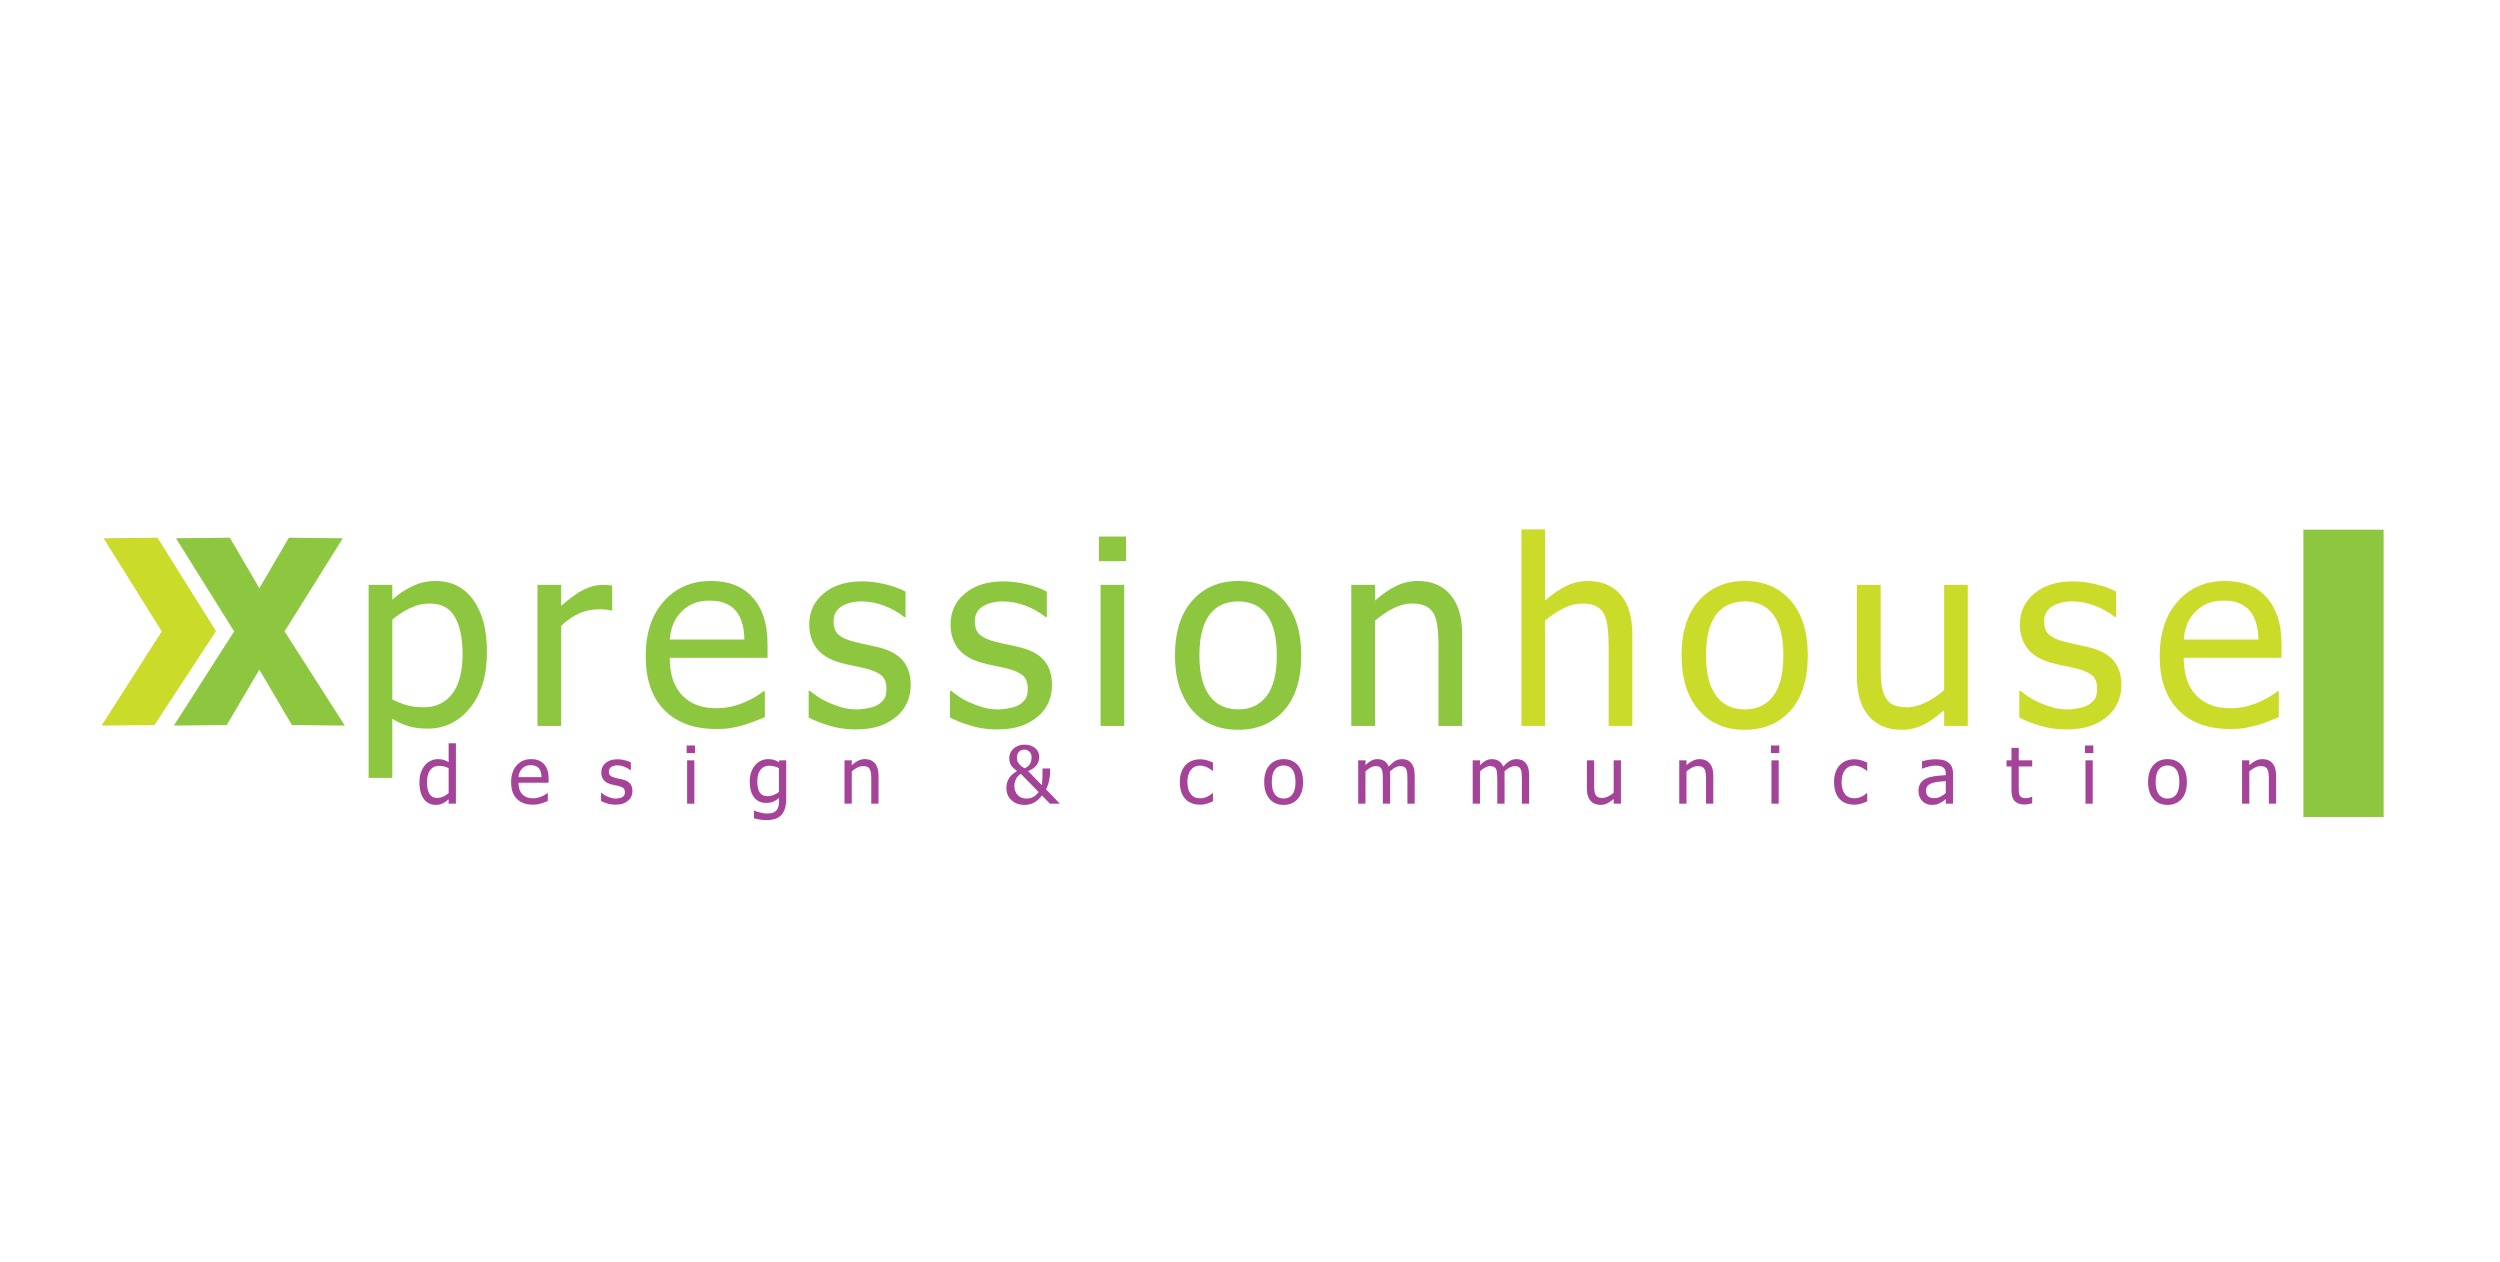 <?xml version="1.0" encoding="UTF-8"?>
<svg xmlns="http://www.w3.org/2000/svg" xmlns:xlink="http://www.w3.org/1999/xlink" width="268.5pt" height="135.5pt" viewBox="0 0 268.5 135.5" version="1.1">
<g id="surface1">
<path style=" stroke:none;fill-rule:nonzero;fill:rgb(100%,100%,100%);fill-opacity:1;" d="M 268.5 135.5 L 0 135.5 L 0 0 L 268.5 0 L 268.5 135.5 "/>
<path style=" stroke:none;fill-rule:nonzero;fill:rgb(55.299%,77.599%,24.699%);fill-opacity:1;" d="M 247.383 87.75 L 247.383 56.887 L 256 56.887 L 256 87.75 L 247.383 87.75 "/>
<path style=" stroke:none;fill-rule:nonzero;fill:rgb(55.299%,77.599%,24.699%);fill-opacity:1;" d="M 49.68 70.27 C 49.68 68.539 49.402 67.203 48.848 66.25 C 48.297 65.293 47.402 64.82 46.156 64.82 C 45.43 64.82 44.73 64.977 44.055 65.305 C 43.379 65.621 42.738 66.035 42.133 66.543 L 42.133 75.129 C 42.801 75.445 43.379 75.668 43.852 75.781 C 44.332 75.902 44.875 75.961 45.492 75.961 C 46.816 75.961 47.844 75.477 48.574 74.508 C 49.316 73.547 49.68 72.129 49.68 70.27 Z M 52.301 69.984 C 52.301 72.508 51.699 74.52 50.492 76.016 C 49.281 77.512 47.754 78.254 45.906 78.254 C 45.156 78.254 44.492 78.168 43.914 78 C 43.336 77.828 42.738 77.566 42.133 77.195 L 42.133 83.543 L 39.59 83.543 L 39.59 62.812 L 42.133 62.812 L 42.133 64.406 C 42.766 63.832 43.469 63.355 44.246 62.977 C 45.016 62.594 45.859 62.398 46.777 62.398 C 48.52 62.398 49.871 63.09 50.844 64.457 C 51.816 65.832 52.301 67.668 52.301 69.984 "/>
<path style=" stroke:none;fill-rule:nonzero;fill:rgb(55.299%,77.599%,24.699%);fill-opacity:1;" d="M 65.746 65.562 L 65.609 65.562 C 65.422 65.512 65.219 65.477 65.012 65.465 C 64.793 65.445 64.543 65.441 64.242 65.441 C 63.551 65.441 62.871 65.59 62.191 65.883 C 61.52 66.184 60.875 66.625 60.27 67.219 L 60.27 77.965 L 57.727 77.965 L 57.727 62.812 L 60.27 62.812 L 60.27 65.07 C 61.203 64.238 62.008 63.656 62.699 63.324 C 63.391 62.984 64.066 62.812 64.715 62.812 C 64.977 62.812 65.176 62.82 65.305 62.84 C 65.434 62.848 65.586 62.871 65.746 62.895 L 65.746 65.562 "/>
<path style=" stroke:none;fill-rule:nonzero;fill:rgb(55.299%,77.599%,24.699%);fill-opacity:1;" d="M 79.949 68.684 C 79.938 68.004 79.852 67.414 79.707 66.922 C 79.562 66.426 79.352 66.012 79.082 65.672 C 78.785 65.293 78.402 65 77.938 64.809 C 77.469 64.602 76.891 64.508 76.207 64.508 C 75.527 64.508 74.949 64.609 74.477 64.816 C 74 65.016 73.57 65.305 73.176 65.699 C 72.797 66.09 72.508 66.527 72.312 67.008 C 72.113 67.492 71.984 68.047 71.93 68.684 Z M 76.965 78.297 C 74.551 78.297 72.684 77.621 71.348 76.258 C 70.012 74.895 69.348 72.969 69.348 70.469 C 69.348 68.004 69.992 66.047 71.285 64.59 C 72.578 63.129 74.27 62.398 76.359 62.398 C 77.297 62.398 78.129 62.535 78.852 62.805 C 79.574 63.078 80.207 63.5 80.75 64.078 C 81.293 64.656 81.711 65.363 81.996 66.199 C 82.285 67.031 82.434 68.055 82.434 69.27 L 82.434 70.645 L 71.93 70.645 C 71.93 72.406 72.375 73.746 73.258 74.672 C 74.145 75.602 75.367 76.066 76.934 76.066 C 77.492 76.066 78.047 76 78.586 75.883 C 79.121 75.75 79.605 75.586 80.043 75.391 C 80.504 75.184 80.895 74.988 81.207 74.793 C 81.523 74.594 81.785 74.414 81.992 74.242 L 82.145 74.242 L 82.145 77.02 C 81.844 77.137 81.473 77.289 81.031 77.465 C 80.59 77.637 80.191 77.781 79.84 77.879 C 79.344 78.016 78.895 78.113 78.492 78.191 C 78.086 78.262 77.578 78.297 76.965 78.297 "/>
<path style=" stroke:none;fill-rule:nonzero;fill:rgb(55.299%,77.599%,24.699%);fill-opacity:1;" d="M 91.887 78.34 C 90.871 78.34 89.926 78.203 89.039 77.926 C 88.164 77.66 87.43 77.371 86.852 77.066 L 86.852 74.199 L 86.988 74.199 C 87.207 74.379 87.457 74.566 87.754 74.777 C 88.047 74.98 88.434 75.207 88.926 75.426 C 89.359 75.621 89.836 75.805 90.359 75.957 C 90.879 76.113 91.414 76.191 91.98 76.191 C 92.383 76.191 92.816 76.145 93.281 76.047 C 93.738 75.949 94.086 75.832 94.309 75.68 C 94.625 75.473 94.855 75.246 94.992 75.016 C 95.137 74.777 95.203 74.422 95.203 73.945 C 95.203 73.344 95.039 72.879 94.711 72.574 C 94.375 72.27 93.793 72 92.957 71.789 C 92.629 71.719 92.203 71.621 91.676 71.508 C 91.156 71.406 90.668 71.293 90.223 71.172 C 89.066 70.836 88.223 70.32 87.699 69.617 C 87.176 68.91 86.914 68.062 86.914 67.074 C 86.914 65.707 87.43 64.59 88.461 63.738 C 89.492 62.871 90.859 62.441 92.574 62.441 C 93.414 62.441 94.254 62.547 95.109 62.758 C 95.957 62.961 96.668 63.223 97.254 63.543 L 97.254 66.27 L 97.117 66.27 C 96.465 65.754 95.734 65.34 94.938 65.043 C 94.137 64.742 93.332 64.59 92.52 64.59 C 91.676 64.59 90.965 64.77 90.387 65.121 C 89.809 65.477 89.523 66.012 89.523 66.727 C 89.523 67.363 89.695 67.836 90.035 68.152 C 90.379 68.465 90.93 68.719 91.688 68.914 C 92.07 69.02 92.492 69.113 92.957 69.207 C 93.422 69.301 93.914 69.414 94.43 69.539 C 95.551 69.824 96.395 70.285 96.961 70.938 C 97.523 71.59 97.809 72.473 97.809 73.602 C 97.809 74.254 97.68 74.867 97.422 75.461 C 97.16 76.035 96.789 76.535 96.289 76.957 C 95.746 77.402 95.137 77.754 94.453 77.98 C 93.773 78.215 92.914 78.34 91.887 78.34 "/>
<path style=" stroke:none;fill-rule:nonzero;fill:rgb(55.299%,77.599%,24.699%);fill-opacity:1;" d="M 107.059 78.34 C 106.047 78.34 105.102 78.203 104.223 77.926 C 103.336 77.66 102.605 77.371 102.031 77.066 L 102.031 74.199 L 102.168 74.199 C 102.383 74.379 102.637 74.566 102.934 74.777 C 103.227 74.98 103.613 75.207 104.105 75.426 C 104.539 75.621 105.02 75.805 105.535 75.957 C 106.055 76.113 106.594 76.191 107.156 76.191 C 107.562 76.191 108 76.145 108.457 76.047 C 108.918 75.949 109.262 75.832 109.484 75.68 C 109.801 75.473 110.031 75.246 110.172 75.016 C 110.312 74.777 110.379 74.422 110.379 73.945 C 110.379 73.344 110.219 72.879 109.887 72.574 C 109.555 72.27 108.969 72 108.133 71.789 C 107.809 71.719 107.379 71.621 106.859 71.508 C 106.332 71.406 105.848 71.293 105.406 71.172 C 104.242 70.836 103.402 70.32 102.875 69.617 C 102.355 68.91 102.09 68.062 102.09 67.074 C 102.09 65.707 102.605 64.59 103.641 63.738 C 104.672 62.871 106.039 62.441 107.746 62.441 C 108.59 62.441 109.438 62.547 110.285 62.758 C 111.133 62.961 111.852 63.223 112.43 63.543 L 112.43 66.27 L 112.293 66.27 C 111.641 65.754 110.914 65.34 110.121 65.043 C 109.316 64.742 108.508 64.59 107.691 64.59 C 106.852 64.59 106.145 64.77 105.562 65.121 C 104.988 65.477 104.695 66.012 104.695 66.727 C 104.695 67.363 104.867 67.836 105.215 68.152 C 105.555 68.465 106.105 68.719 106.871 68.914 C 107.246 69.02 107.672 69.113 108.137 69.207 C 108.605 69.301 109.094 69.414 109.605 69.539 C 110.73 69.824 111.57 70.285 112.141 70.938 C 112.703 71.59 112.984 72.473 112.984 73.602 C 112.984 74.254 112.859 74.867 112.602 75.461 C 112.344 76.035 111.965 76.535 111.469 76.957 C 110.922 77.402 110.312 77.754 109.633 77.98 C 108.945 78.215 108.094 78.34 107.059 78.34 "/>
<path style=" stroke:none;fill-rule:nonzero;fill:rgb(55.299%,77.599%,24.699%);fill-opacity:1;" d="M 120.742 77.965 L 118.203 77.965 L 118.203 62.812 L 120.742 62.812 Z M 120.934 60.27 L 118.035 60.27 L 118.035 57.625 L 120.934 57.625 L 120.934 60.27 "/>
<path style=" stroke:none;fill-rule:nonzero;fill:rgb(55.299%,77.599%,24.699%);fill-opacity:1;" d="M 137.129 70.398 C 137.129 68.434 136.766 66.98 136.051 66.02 C 135.336 65.07 134.312 64.59 132.984 64.59 C 131.648 64.59 130.621 65.07 129.902 66.02 C 129.18 66.98 128.816 68.434 128.816 70.398 C 128.816 72.293 129.18 73.73 129.902 74.719 C 130.621 75.695 131.648 76.191 132.984 76.191 C 134.301 76.191 135.32 75.707 136.047 74.742 C 136.766 73.781 137.129 72.328 137.129 70.398 Z M 139.754 70.398 C 139.754 72.945 139.137 74.914 137.902 76.301 C 136.668 77.684 135.031 78.379 132.984 78.379 C 130.871 78.379 129.215 77.66 128.008 76.227 C 126.801 74.801 126.191 72.855 126.191 70.398 C 126.191 67.867 126.812 65.898 128.059 64.496 C 129.305 63.102 130.945 62.398 132.984 62.398 C 135.031 62.398 136.668 63.102 137.902 64.496 C 139.137 65.895 139.754 67.863 139.754 70.398 "/>
<path style=" stroke:none;fill-rule:nonzero;fill:rgb(55.299%,77.599%,24.699%);fill-opacity:1;" d="M 157.035 77.965 L 154.492 77.965 L 154.492 69.332 C 154.492 68.637 154.461 67.988 154.391 67.395 C 154.328 66.789 154.195 66.309 154.004 65.945 C 153.797 65.562 153.508 65.289 153.133 65.094 C 152.766 64.91 152.258 64.82 151.613 64.82 C 150.98 64.82 150.324 64.988 149.652 65.328 C 148.977 65.672 148.32 66.109 147.676 66.652 L 147.676 77.965 L 145.129 77.965 L 145.129 62.812 L 147.676 62.812 L 147.676 64.504 C 148.434 63.828 149.184 63.301 149.93 62.941 C 150.668 62.582 151.449 62.398 152.277 62.398 C 153.766 62.398 154.934 62.891 155.773 63.871 C 156.617 64.859 157.035 66.27 157.035 68.133 L 157.035 77.965 "/>
<path style=" stroke:none;fill-rule:nonzero;fill:rgb(79.599%,85.899%,16.499%);fill-opacity:1;" d="M 175.312 77.965 L 172.77 77.965 L 172.77 69.332 C 172.77 68.637 172.73 67.988 172.66 67.395 C 172.594 66.789 172.465 66.309 172.273 65.945 C 172.066 65.562 171.777 65.289 171.402 65.094 C 171.035 64.91 170.527 64.82 169.887 64.82 C 169.25 64.82 168.598 64.988 167.922 65.328 C 167.246 65.672 166.59 66.109 165.941 66.652 L 165.941 77.965 L 163.402 77.965 L 163.402 56.859 L 165.941 56.859 L 165.941 64.504 C 166.703 63.828 167.457 63.301 168.195 62.941 C 168.941 62.582 169.723 62.398 170.547 62.398 C 172.035 62.398 173.207 62.891 174.047 63.871 C 174.887 64.859 175.312 66.27 175.312 68.133 L 175.312 77.965 "/>
<path style=" stroke:none;fill-rule:nonzero;fill:rgb(79.599%,85.899%,16.499%);fill-opacity:1;" d="M 191.531 70.398 C 191.531 68.434 191.176 66.98 190.457 66.02 C 189.742 65.07 188.715 64.59 187.391 64.59 C 186.055 64.59 185.027 65.07 184.305 66.02 C 183.586 66.98 183.227 68.434 183.227 70.398 C 183.227 72.293 183.586 73.73 184.305 74.719 C 185.027 75.695 186.055 76.191 187.391 76.191 C 188.711 76.191 189.73 75.707 190.449 74.742 C 191.172 73.781 191.531 72.328 191.531 70.398 Z M 194.156 70.398 C 194.156 72.945 193.543 74.914 192.312 76.301 C 191.078 77.684 189.438 78.379 187.391 78.379 C 185.281 78.379 183.621 77.66 182.41 76.227 C 181.203 74.801 180.598 72.855 180.598 70.398 C 180.598 67.867 181.219 65.898 182.469 64.496 C 183.715 63.102 185.355 62.398 187.391 62.398 C 189.438 62.398 191.078 63.102 192.312 64.496 C 193.543 65.895 194.156 67.863 194.156 70.398 "/>
<path style=" stroke:none;fill-rule:nonzero;fill:rgb(79.599%,85.899%,16.499%);fill-opacity:1;" d="M 211.336 77.965 L 208.797 77.965 L 208.797 76.27 C 208.008 76.961 207.266 77.484 206.562 77.848 C 205.855 78.203 205.062 78.379 204.195 78.379 C 203.535 78.379 202.91 78.273 202.328 78.055 C 201.746 77.832 201.238 77.488 200.805 77.02 C 200.371 76.551 200.031 75.961 199.793 75.246 C 199.555 74.531 199.43 73.668 199.43 72.645 L 199.43 62.812 L 201.98 62.812 L 201.98 71.441 C 201.98 72.25 202.008 72.914 202.062 73.445 C 202.121 73.973 202.254 74.434 202.465 74.832 C 202.672 75.227 202.953 75.504 203.316 75.695 C 203.668 75.867 204.188 75.961 204.855 75.961 C 205.48 75.961 206.145 75.781 206.855 75.426 C 207.562 75.074 208.203 74.633 208.797 74.121 L 208.797 62.812 L 211.336 62.812 L 211.336 77.965 "/>
<path style=" stroke:none;fill-rule:nonzero;fill:rgb(79.599%,85.899%,16.499%);fill-opacity:1;" d="M 221.906 78.34 C 220.891 78.34 219.945 78.203 219.059 77.926 C 218.188 77.66 217.457 77.371 216.875 77.066 L 216.875 74.199 L 217.012 74.199 C 217.23 74.379 217.48 74.566 217.773 74.777 C 218.07 74.98 218.461 75.207 218.949 75.426 C 219.387 75.621 219.859 75.805 220.383 75.957 C 220.902 76.113 221.441 76.191 222.004 76.191 C 222.406 76.191 222.844 76.145 223.305 76.047 C 223.766 75.949 224.109 75.832 224.332 75.68 C 224.648 75.473 224.879 75.246 225.02 75.016 C 225.156 74.777 225.227 74.422 225.227 73.945 C 225.227 73.344 225.062 72.879 224.734 72.574 C 224.402 72.27 223.82 72 222.98 71.789 C 222.652 71.719 222.227 71.621 221.703 71.508 C 221.176 71.406 220.691 71.293 220.25 71.172 C 219.094 70.836 218.254 70.32 217.727 69.617 C 217.203 68.91 216.934 68.062 216.934 67.074 C 216.934 65.707 217.457 64.59 218.488 63.738 C 219.52 62.871 220.887 62.441 222.594 62.441 C 223.438 62.441 224.285 62.547 225.133 62.758 C 225.98 62.961 226.695 63.223 227.273 63.543 L 227.273 66.27 L 227.137 66.27 C 226.484 65.754 225.762 65.34 224.965 65.043 C 224.16 64.742 223.355 64.59 222.539 64.59 C 221.699 64.59 220.988 64.77 220.414 65.121 C 219.832 65.477 219.543 66.012 219.543 66.727 C 219.543 67.363 219.719 67.836 220.059 68.152 C 220.402 68.465 220.953 68.719 221.715 68.914 C 222.09 69.02 222.516 69.113 222.984 69.207 C 223.445 69.301 223.938 69.414 224.453 69.539 C 225.574 69.824 226.418 70.285 226.984 70.938 C 227.555 71.59 227.836 72.473 227.836 73.602 C 227.836 74.254 227.703 74.867 227.445 75.461 C 227.188 76.035 226.809 76.535 226.316 76.957 C 225.77 77.402 225.156 77.754 224.477 77.98 C 223.793 78.215 222.938 78.34 221.906 78.34 "/>
<path style=" stroke:none;fill-rule:nonzero;fill:rgb(79.599%,85.899%,16.499%);fill-opacity:1;" d="M 242.559 68.684 C 242.535 68.004 242.457 67.414 242.312 66.922 C 242.164 66.426 241.957 66.012 241.688 65.672 C 241.387 65.293 241.004 65 240.535 64.809 C 240.074 64.602 239.504 64.508 238.809 64.508 C 238.129 64.508 237.559 64.609 237.078 64.816 C 236.605 65.016 236.172 65.305 235.785 65.699 C 235.402 66.09 235.113 66.527 234.914 67.008 C 234.719 67.492 234.59 68.047 234.535 68.684 Z M 239.566 78.297 C 237.156 78.297 235.281 77.621 233.953 76.258 C 232.617 74.895 231.953 72.969 231.953 70.469 C 231.953 68.004 232.598 66.047 233.891 64.59 C 235.184 63.129 236.879 62.398 238.961 62.398 C 239.902 62.398 240.73 62.535 241.453 62.805 C 242.184 63.078 242.812 63.5 243.355 64.078 C 243.898 64.656 244.312 65.363 244.602 66.199 C 244.895 67.031 245.039 68.055 245.039 69.27 L 245.039 70.645 L 234.535 70.645 C 234.535 72.406 234.98 73.746 235.867 74.672 C 236.75 75.602 237.977 76.066 239.539 76.066 C 240.098 76.066 240.648 76 241.188 75.883 C 241.727 75.75 242.211 75.586 242.645 75.391 C 243.105 75.184 243.492 74.988 243.809 74.793 C 244.129 74.594 244.391 74.414 244.602 74.242 L 244.746 74.242 L 244.746 77.02 C 244.453 77.137 244.078 77.289 243.637 77.465 C 243.195 77.637 242.793 77.781 242.441 77.879 C 241.945 78.016 241.496 78.113 241.094 78.191 C 240.691 78.262 240.184 78.297 239.566 78.297 "/>
<path style=" stroke:none;fill-rule:nonzero;fill:rgb(55.299%,77.599%,24.699%);fill-opacity:1;" d="M 36.816 57.809 L 30.562 67.812 L 37.031 77.926 L 31.355 77.871 L 25.293 67.562 L 31.023 57.75 L 36.816 57.809 "/>
<path style=" stroke:none;fill-rule:nonzero;fill:rgb(55.299%,77.599%,24.699%);fill-opacity:1;" d="M 18.898 57.809 L 25.145 67.812 L 18.676 77.926 L 24.352 77.871 L 30.422 67.562 L 24.684 57.75 L 18.898 57.809 "/>
<path style=" stroke:none;fill-rule:nonzero;fill:rgb(79.599%,85.899%,16.499%);fill-opacity:1;" d="M 11.125 57.809 L 17.375 67.812 L 10.906 77.926 L 16.586 77.871 L 23.199 67.785 L 16.914 57.75 L 11.125 57.809 "/>
<path style=" stroke:none;fill-rule:nonzero;fill:rgb(64.705%,26.274%,59.999%);fill-opacity:1;" d="M 48.184 85.184 L 48.184 82.496 C 47.988 82.406 47.816 82.34 47.66 82.305 C 47.504 82.27 47.336 82.254 47.156 82.254 C 46.75 82.254 46.434 82.402 46.203 82.707 C 45.977 83.008 45.859 83.441 45.859 84.012 C 45.859 84.555 45.949 84.973 46.125 85.266 C 46.301 85.555 46.582 85.699 46.973 85.699 C 47.176 85.699 47.387 85.652 47.594 85.559 C 47.805 85.465 48 85.34 48.184 85.184 Z M 48.965 86.316 L 48.184 86.316 L 48.184 85.844 C 48.062 85.945 47.957 86.031 47.867 86.094 C 47.777 86.164 47.672 86.223 47.555 86.281 C 47.441 86.332 47.324 86.371 47.207 86.402 C 47.086 86.434 46.945 86.445 46.785 86.445 C 46.531 86.445 46.297 86.395 46.082 86.289 C 45.863 86.184 45.68 86.027 45.531 85.824 C 45.375 85.617 45.258 85.363 45.172 85.062 C 45.09 84.762 45.047 84.414 45.047 84.023 C 45.047 83.613 45.102 83.262 45.207 82.961 C 45.312 82.664 45.461 82.402 45.648 82.18 C 45.816 81.977 46.023 81.82 46.266 81.703 C 46.508 81.586 46.762 81.531 47.027 81.531 C 47.262 81.531 47.465 81.555 47.637 81.605 C 47.809 81.656 47.992 81.738 48.184 81.848 L 48.184 79.824 L 48.965 79.824 L 48.965 86.316 "/>
<path style=" stroke:none;fill-rule:nonzero;fill:rgb(64.705%,26.274%,59.999%);fill-opacity:1;" d="M 58.16 83.465 C 58.156 83.254 58.129 83.074 58.086 82.922 C 58.039 82.77 57.977 82.641 57.891 82.535 C 57.801 82.418 57.684 82.332 57.539 82.273 C 57.395 82.211 57.219 82.18 57.004 82.18 C 56.797 82.18 56.617 82.211 56.473 82.273 C 56.328 82.336 56.195 82.426 56.074 82.543 C 55.957 82.664 55.867 82.801 55.805 82.949 C 55.746 83.094 55.707 83.27 55.688 83.465 Z M 57.238 86.422 C 56.496 86.422 55.918 86.215 55.508 85.793 C 55.098 85.379 54.895 84.781 54.895 84.016 C 54.895 83.254 55.09 82.652 55.488 82.203 C 55.887 81.754 56.41 81.531 57.051 81.531 C 57.344 81.531 57.598 81.57 57.82 81.656 C 58.043 81.738 58.238 81.867 58.406 82.047 C 58.574 82.223 58.699 82.441 58.789 82.699 C 58.879 82.953 58.922 83.27 58.922 83.641 L 58.922 84.066 L 55.688 84.066 C 55.688 84.605 55.824 85.023 56.098 85.309 C 56.371 85.598 56.75 85.738 57.23 85.738 C 57.402 85.738 57.57 85.719 57.738 85.68 C 57.902 85.645 58.051 85.594 58.188 85.531 C 58.328 85.469 58.449 85.406 58.547 85.348 C 58.645 85.285 58.723 85.23 58.789 85.18 L 58.836 85.18 L 58.836 86.031 C 58.742 86.066 58.629 86.109 58.492 86.164 C 58.355 86.219 58.234 86.262 58.125 86.293 C 57.973 86.336 57.832 86.367 57.707 86.391 C 57.586 86.41 57.43 86.422 57.238 86.422 "/>
<path style=" stroke:none;fill-rule:nonzero;fill:rgb(64.705%,26.274%,59.999%);fill-opacity:1;" d="M 66.102 86.422 C 65.789 86.422 65.496 86.383 65.227 86.297 C 64.953 86.215 64.73 86.121 64.551 86.031 L 64.551 85.148 L 64.594 85.148 C 64.66 85.199 64.738 85.258 64.828 85.324 C 64.918 85.391 65.039 85.457 65.188 85.527 C 65.32 85.59 65.469 85.645 65.625 85.691 C 65.785 85.738 65.949 85.766 66.121 85.766 C 66.246 85.766 66.383 85.75 66.523 85.719 C 66.664 85.691 66.77 85.656 66.84 85.609 C 66.934 85.547 67.004 85.477 67.047 85.406 C 67.09 85.332 67.113 85.223 67.113 85.078 C 67.113 84.891 67.062 84.75 66.965 84.656 C 66.863 84.559 66.688 84.48 66.434 84.414 C 66.332 84.391 66.203 84.363 66.039 84.332 C 65.879 84.297 65.73 84.266 65.594 84.227 C 65.238 84.121 64.98 83.965 64.82 83.746 C 64.656 83.531 64.578 83.273 64.578 82.969 C 64.578 82.547 64.734 82.207 65.051 81.941 C 65.367 81.676 65.789 81.547 66.316 81.547 C 66.574 81.547 66.836 81.578 67.094 81.645 C 67.355 81.707 67.578 81.785 67.754 81.883 L 67.754 82.723 L 67.711 82.723 C 67.512 82.562 67.293 82.438 67.047 82.344 C 66.801 82.25 66.555 82.203 66.305 82.203 C 66.047 82.203 65.832 82.258 65.656 82.367 C 65.477 82.477 65.391 82.641 65.391 82.859 C 65.391 83.055 65.441 83.199 65.543 83.297 C 65.648 83.391 65.816 83.469 66.043 83.531 C 66.16 83.562 66.289 83.594 66.434 83.621 C 66.578 83.652 66.727 83.684 66.887 83.723 C 67.23 83.809 67.492 83.953 67.664 84.152 C 67.84 84.352 67.926 84.625 67.926 84.969 C 67.926 85.168 67.887 85.359 67.805 85.535 C 67.727 85.715 67.609 85.867 67.457 85.996 C 67.289 86.137 67.102 86.242 66.891 86.312 C 66.68 86.387 66.418 86.422 66.102 86.422 "/>
<path style=" stroke:none;fill-rule:nonzero;fill:rgb(64.705%,26.274%,59.999%);fill-opacity:1;" d="M 74.574 86.316 L 73.797 86.316 L 73.797 81.66 L 74.574 81.66 Z M 74.641 80.879 L 73.746 80.879 L 73.746 80.066 L 74.641 80.066 L 74.641 80.879 "/>
<path style=" stroke:none;fill-rule:nonzero;fill:rgb(64.705%,26.274%,59.999%);fill-opacity:1;" d="M 83.66 85.051 L 83.66 82.496 C 83.465 82.402 83.281 82.336 83.117 82.297 C 82.949 82.258 82.785 82.234 82.621 82.234 C 82.219 82.234 81.906 82.383 81.676 82.676 C 81.449 82.965 81.336 83.383 81.336 83.926 C 81.336 84.445 81.422 84.84 81.594 85.105 C 81.77 85.379 82.055 85.512 82.445 85.512 C 82.648 85.512 82.859 85.473 83.074 85.391 C 83.289 85.309 83.484 85.195 83.66 85.051 Z M 81.012 87.066 C 81.062 87.086 81.141 87.113 81.246 87.152 C 81.348 87.188 81.465 87.223 81.598 87.254 C 81.742 87.289 81.875 87.32 82 87.34 C 82.121 87.363 82.258 87.371 82.402 87.371 C 82.645 87.371 82.852 87.344 83.02 87.277 C 83.188 87.215 83.32 87.125 83.414 87.012 C 83.504 86.898 83.566 86.766 83.605 86.617 C 83.641 86.469 83.66 86.297 83.66 86.105 L 83.66 85.699 C 83.445 85.883 83.238 86.016 83.035 86.105 C 82.832 86.191 82.574 86.234 82.27 86.234 C 81.734 86.234 81.309 86.039 80.996 85.645 C 80.68 85.25 80.523 84.68 80.523 83.941 C 80.523 83.555 80.574 83.215 80.684 82.914 C 80.793 82.617 80.941 82.363 81.125 82.156 C 81.301 81.957 81.508 81.801 81.75 81.691 C 81.988 81.582 82.238 81.531 82.496 81.531 C 82.738 81.531 82.949 81.559 83.125 81.613 C 83.301 81.672 83.48 81.754 83.66 81.859 L 83.703 81.66 L 84.438 81.66 L 84.438 85.785 C 84.438 86.578 84.266 87.156 83.922 87.527 C 83.574 87.895 83.047 88.082 82.336 88.082 C 82.105 88.082 81.875 88.062 81.637 88.027 C 81.398 87.988 81.176 87.941 80.969 87.879 L 80.969 87.066 L 81.012 87.066 "/>
<path style=" stroke:none;fill-rule:nonzero;fill:rgb(64.705%,26.274%,59.999%);fill-opacity:1;" d="M 94.355 86.316 L 93.574 86.316 L 93.574 83.664 C 93.574 83.453 93.566 83.25 93.543 83.066 C 93.523 82.883 93.484 82.734 93.426 82.625 C 93.359 82.508 93.273 82.418 93.156 82.363 C 93.043 82.305 92.887 82.277 92.691 82.277 C 92.496 82.277 92.293 82.328 92.086 82.434 C 91.879 82.539 91.676 82.672 91.48 82.84 L 91.48 86.316 L 90.699 86.316 L 90.699 81.66 L 91.48 81.66 L 91.48 82.176 C 91.711 81.969 91.945 81.809 92.172 81.695 C 92.398 81.586 92.641 81.531 92.895 81.531 C 93.352 81.531 93.711 81.68 93.969 81.98 C 94.227 82.281 94.355 82.719 94.355 83.293 L 94.355 86.316 "/>
<path style=" stroke:none;fill-rule:nonzero;fill:rgb(64.705%,26.274%,59.999%);fill-opacity:1;" d="M 110.023 82.512 C 110.18 82.461 110.305 82.391 110.406 82.301 C 110.508 82.211 110.586 82.113 110.641 82.008 C 110.691 81.91 110.73 81.809 110.754 81.703 C 110.777 81.594 110.789 81.477 110.789 81.352 C 110.789 81.082 110.715 80.871 110.555 80.727 C 110.398 80.578 110.219 80.508 110.008 80.508 C 109.762 80.508 109.566 80.59 109.426 80.754 C 109.285 80.922 109.215 81.129 109.215 81.379 C 109.215 81.492 109.227 81.586 109.246 81.664 C 109.266 81.746 109.309 81.836 109.379 81.941 C 109.434 82.027 109.516 82.121 109.621 82.219 C 109.727 82.316 109.859 82.414 110.023 82.512 Z M 111.547 85.059 L 109.629 83.098 C 109.559 83.141 109.492 83.195 109.422 83.258 C 109.355 83.316 109.277 83.406 109.195 83.531 C 109.133 83.629 109.074 83.758 109.023 83.91 C 108.973 84.07 108.945 84.234 108.945 84.41 C 108.945 84.805 109.062 85.129 109.297 85.383 C 109.531 85.637 109.848 85.766 110.246 85.766 C 110.512 85.766 110.754 85.707 110.965 85.594 C 111.18 85.484 111.375 85.305 111.547 85.059 Z M 113.832 86.316 L 112.762 86.316 L 111.91 85.43 C 111.629 85.789 111.336 86.051 111.039 86.211 C 110.738 86.367 110.402 86.445 110.023 86.445 C 109.461 86.445 109 86.277 108.633 85.941 C 108.266 85.602 108.086 85.16 108.086 84.609 C 108.086 84.371 108.117 84.16 108.184 83.973 C 108.25 83.785 108.34 83.617 108.449 83.469 C 108.559 83.324 108.684 83.195 108.824 83.086 C 108.965 82.977 109.102 82.883 109.23 82.801 C 108.949 82.609 108.742 82.41 108.602 82.203 C 108.465 81.996 108.395 81.73 108.395 81.414 C 108.395 81.219 108.434 81.035 108.512 80.867 C 108.59 80.699 108.695 80.551 108.824 80.422 C 108.957 80.293 109.129 80.184 109.344 80.102 C 109.555 80.02 109.789 79.977 110.043 79.977 C 110.504 79.977 110.883 80.098 111.172 80.344 C 111.465 80.586 111.613 80.895 111.613 81.266 C 111.613 81.402 111.594 81.543 111.559 81.688 C 111.523 81.836 111.461 81.977 111.371 82.113 C 111.277 82.25 111.156 82.379 111.008 82.496 C 110.859 82.613 110.664 82.719 110.414 82.809 L 111.883 84.32 C 111.922 84.094 111.949 83.844 111.957 83.574 C 111.965 83.309 111.969 82.961 111.969 82.531 L 112.781 82.531 L 112.781 82.93 C 112.781 83.195 112.746 83.496 112.68 83.832 C 112.609 84.164 112.496 84.48 112.344 84.781 L 113.832 86.316 "/>
<path style=" stroke:none;fill-rule:nonzero;fill:rgb(64.705%,26.274%,59.999%);fill-opacity:1;" d="M 128.895 86.422 C 128.574 86.422 128.277 86.371 128.012 86.273 C 127.742 86.176 127.512 86.027 127.32 85.824 C 127.129 85.625 126.98 85.371 126.875 85.07 C 126.766 84.766 126.715 84.406 126.715 83.992 C 126.715 83.582 126.77 83.23 126.879 82.93 C 126.988 82.633 127.137 82.383 127.32 82.18 C 127.504 81.977 127.734 81.82 128.008 81.711 C 128.285 81.602 128.578 81.547 128.895 81.547 C 129.148 81.547 129.398 81.582 129.637 81.656 C 129.875 81.727 130.086 81.809 130.273 81.906 L 130.273 82.781 L 130.227 82.781 C 130.172 82.734 130.102 82.68 130.012 82.621 C 129.926 82.559 129.816 82.496 129.691 82.434 C 129.582 82.379 129.453 82.332 129.309 82.289 C 129.16 82.25 129.016 82.227 128.879 82.227 C 128.473 82.227 128.145 82.383 127.898 82.691 C 127.648 82.996 127.527 83.43 127.527 83.992 C 127.527 84.543 127.645 84.973 127.887 85.281 C 128.125 85.586 128.453 85.738 128.879 85.738 C 129.137 85.738 129.383 85.688 129.613 85.582 C 129.844 85.477 130.051 85.344 130.227 85.18 L 130.273 85.18 L 130.273 86.055 C 130.195 86.09 130.098 86.137 129.98 86.188 C 129.863 86.238 129.758 86.277 129.664 86.301 C 129.527 86.34 129.41 86.371 129.305 86.391 C 129.199 86.41 129.062 86.422 128.895 86.422 "/>
<path style=" stroke:none;fill-rule:nonzero;fill:rgb(64.705%,26.274%,59.999%);fill-opacity:1;" d="M 139.137 83.988 C 139.137 83.391 139.023 82.941 138.805 82.652 C 138.586 82.359 138.273 82.211 137.867 82.211 C 137.461 82.211 137.145 82.359 136.922 82.652 C 136.703 82.941 136.59 83.391 136.59 83.988 C 136.59 84.574 136.703 85.012 136.922 85.312 C 137.145 85.613 137.461 85.766 137.867 85.766 C 138.27 85.766 138.582 85.617 138.805 85.324 C 139.023 85.027 139.137 84.582 139.137 83.988 Z M 139.949 83.988 C 139.949 84.773 139.758 85.379 139.379 85.805 C 139 86.234 138.496 86.445 137.867 86.445 C 137.219 86.445 136.707 86.227 136.336 85.785 C 135.965 85.344 135.777 84.746 135.777 83.988 C 135.777 83.211 135.969 82.605 136.352 82.176 C 136.734 81.746 137.238 81.531 137.867 81.531 C 138.496 81.531 139 81.742 139.379 82.172 C 139.758 82.602 139.949 83.211 139.949 83.988 "/>
<path style=" stroke:none;fill-rule:nonzero;fill:rgb(64.705%,26.274%,59.999%);fill-opacity:1;" d="M 151.156 86.316 L 151.156 83.621 C 151.156 83.41 151.148 83.211 151.133 83.031 C 151.113 82.848 151.078 82.707 151.027 82.602 C 150.973 82.492 150.891 82.41 150.789 82.355 C 150.688 82.305 150.547 82.277 150.371 82.277 C 150.211 82.277 150.035 82.328 149.852 82.426 C 149.664 82.523 149.477 82.664 149.277 82.852 C 149.281 82.898 149.285 82.957 149.289 83.02 C 149.293 83.086 149.297 83.164 149.297 83.25 L 149.297 86.316 L 148.516 86.316 L 148.516 83.621 C 148.516 83.41 148.508 83.211 148.488 83.031 C 148.473 82.848 148.438 82.707 148.387 82.602 C 148.328 82.492 148.25 82.41 148.148 82.355 C 148.043 82.305 147.906 82.277 147.73 82.277 C 147.562 82.277 147.383 82.332 147.195 82.434 C 147.012 82.539 146.828 82.676 146.652 82.84 L 146.652 86.316 L 145.871 86.316 L 145.871 81.66 L 146.652 81.66 L 146.652 82.176 C 146.859 81.969 147.062 81.809 147.266 81.699 C 147.465 81.586 147.688 81.531 147.93 81.531 C 148.203 81.531 148.445 81.594 148.66 81.719 C 148.871 81.844 149.031 82.047 149.145 82.336 C 149.383 82.07 149.609 81.871 149.836 81.734 C 150.062 81.598 150.305 81.531 150.57 81.531 C 150.77 81.531 150.953 81.559 151.113 81.621 C 151.277 81.684 151.422 81.785 151.547 81.926 C 151.668 82.066 151.766 82.242 151.836 82.457 C 151.902 82.664 151.938 82.934 151.938 83.25 L 151.938 86.316 L 151.156 86.316 "/>
<path style=" stroke:none;fill-rule:nonzero;fill:rgb(64.705%,26.274%,59.999%);fill-opacity:1;" d="M 163.449 86.316 L 163.449 83.621 C 163.449 83.41 163.441 83.211 163.426 83.031 C 163.41 82.848 163.375 82.707 163.32 82.602 C 163.266 82.492 163.188 82.41 163.086 82.355 C 162.98 82.305 162.84 82.277 162.664 82.277 C 162.504 82.277 162.332 82.328 162.145 82.426 C 161.961 82.523 161.77 82.664 161.574 82.852 C 161.574 82.898 161.578 82.957 161.586 83.02 C 161.59 83.086 161.59 83.164 161.59 83.25 L 161.59 86.316 L 160.809 86.316 L 160.809 83.621 C 160.809 83.41 160.801 83.211 160.785 83.031 C 160.77 82.848 160.734 82.707 160.68 82.602 C 160.625 82.492 160.547 82.41 160.441 82.355 C 160.34 82.305 160.199 82.277 160.023 82.277 C 159.855 82.277 159.676 82.332 159.488 82.434 C 159.305 82.539 159.125 82.676 158.949 82.84 L 158.949 86.316 L 158.168 86.316 L 158.168 81.66 L 158.949 81.66 L 158.949 82.176 C 159.152 81.969 159.355 81.809 159.559 81.699 C 159.762 81.586 159.98 81.531 160.223 81.531 C 160.496 81.531 160.742 81.594 160.953 81.719 C 161.168 81.844 161.328 82.047 161.438 82.336 C 161.676 82.07 161.906 81.871 162.133 81.734 C 162.355 81.598 162.602 81.531 162.863 81.531 C 163.062 81.531 163.246 81.559 163.41 81.621 C 163.574 81.684 163.719 81.785 163.84 81.926 C 163.965 82.066 164.062 82.242 164.129 82.457 C 164.195 82.664 164.23 82.934 164.23 83.25 L 164.23 86.316 L 163.449 86.316 "/>
<path style=" stroke:none;fill-rule:nonzero;fill:rgb(64.705%,26.274%,59.999%);fill-opacity:1;" d="M 174.09 86.316 L 173.309 86.316 L 173.309 85.801 C 173.066 86.012 172.836 86.172 172.621 86.281 C 172.402 86.391 172.16 86.445 171.895 86.445 C 171.691 86.445 171.5 86.414 171.32 86.344 C 171.145 86.281 170.984 86.172 170.852 86.031 C 170.719 85.887 170.613 85.703 170.543 85.484 C 170.469 85.266 170.434 84.996 170.434 84.684 L 170.434 81.66 L 171.211 81.66 L 171.211 84.312 C 171.211 84.559 171.223 84.766 171.238 84.926 C 171.258 85.09 171.297 85.23 171.363 85.352 C 171.426 85.473 171.516 85.559 171.621 85.613 C 171.73 85.672 171.891 85.699 172.098 85.699 C 172.289 85.699 172.492 85.645 172.711 85.535 C 172.93 85.43 173.129 85.297 173.309 85.137 L 173.309 81.66 L 174.09 81.66 L 174.09 86.316 "/>
<path style=" stroke:none;fill-rule:nonzero;fill:rgb(64.705%,26.274%,59.999%);fill-opacity:1;" d="M 184.008 86.316 L 183.227 86.316 L 183.227 83.664 C 183.227 83.453 183.219 83.25 183.195 83.066 C 183.176 82.883 183.137 82.734 183.078 82.625 C 183.012 82.508 182.926 82.418 182.809 82.363 C 182.695 82.305 182.539 82.277 182.34 82.277 C 182.145 82.277 181.945 82.328 181.738 82.434 C 181.531 82.539 181.328 82.672 181.129 82.84 L 181.129 86.316 L 180.352 86.316 L 180.352 81.66 L 181.129 81.66 L 181.129 82.176 C 181.363 81.969 181.594 81.809 181.82 81.695 C 182.051 81.586 182.289 81.531 182.543 81.531 C 183.004 81.531 183.359 81.68 183.617 81.98 C 183.879 82.281 184.008 82.719 184.008 83.293 L 184.008 86.316 "/>
<path style=" stroke:none;fill-rule:nonzero;fill:rgb(64.705%,26.274%,59.999%);fill-opacity:1;" d="M 191.031 86.316 L 190.254 86.316 L 190.254 81.66 L 191.031 81.66 Z M 191.098 80.879 L 190.203 80.879 L 190.203 80.066 L 191.098 80.066 L 191.098 80.879 "/>
<path style=" stroke:none;fill-rule:nonzero;fill:rgb(64.705%,26.274%,59.999%);fill-opacity:1;" d="M 199.156 86.422 C 198.836 86.422 198.543 86.371 198.273 86.273 C 198.008 86.176 197.777 86.027 197.586 85.824 C 197.395 85.625 197.242 85.371 197.137 85.07 C 197.031 84.766 196.977 84.406 196.977 83.992 C 196.977 83.582 197.031 83.23 197.145 82.93 C 197.254 82.633 197.398 82.383 197.586 82.18 C 197.77 81.977 197.996 81.82 198.273 81.711 C 198.547 81.602 198.844 81.547 199.156 81.547 C 199.414 81.547 199.66 81.582 199.898 81.656 C 200.141 81.727 200.352 81.809 200.539 81.906 L 200.539 82.781 L 200.492 82.781 C 200.438 82.734 200.363 82.68 200.273 82.621 C 200.188 82.559 200.082 82.496 199.957 82.434 C 199.848 82.379 199.719 82.332 199.57 82.289 C 199.422 82.25 199.281 82.227 199.145 82.227 C 198.734 82.227 198.406 82.383 198.16 82.691 C 197.914 82.996 197.789 83.43 197.789 83.992 C 197.789 84.543 197.91 84.973 198.148 85.281 C 198.387 85.586 198.719 85.738 199.145 85.738 C 199.398 85.738 199.645 85.688 199.875 85.582 C 200.109 85.477 200.312 85.344 200.492 85.18 L 200.539 85.18 L 200.539 86.055 C 200.461 86.09 200.363 86.137 200.246 86.188 C 200.129 86.238 200.02 86.277 199.926 86.301 C 199.793 86.34 199.672 86.371 199.566 86.391 C 199.461 86.41 199.324 86.422 199.156 86.422 "/>
<path style=" stroke:none;fill-rule:nonzero;fill:rgb(64.705%,26.274%,59.999%);fill-opacity:1;" d="M 208.977 85.172 L 208.977 83.887 C 208.789 83.902 208.555 83.926 208.27 83.953 C 207.98 83.984 207.754 84.023 207.578 84.078 C 207.367 84.141 207.195 84.238 207.059 84.367 C 206.922 84.5 206.855 84.684 206.855 84.918 C 206.855 85.184 206.93 85.387 207.078 85.52 C 207.23 85.656 207.449 85.723 207.738 85.723 C 207.988 85.723 208.211 85.668 208.41 85.562 C 208.613 85.457 208.801 85.328 208.977 85.172 Z M 208.977 85.82 C 208.91 85.867 208.824 85.934 208.719 86.02 C 208.609 86.105 208.508 86.172 208.406 86.219 C 208.27 86.293 208.133 86.348 208.004 86.391 C 207.875 86.426 207.691 86.445 207.461 86.445 C 207.266 86.445 207.086 86.41 206.91 86.34 C 206.738 86.266 206.586 86.164 206.457 86.035 C 206.332 85.906 206.23 85.75 206.156 85.559 C 206.078 85.371 206.043 85.176 206.043 84.969 C 206.043 84.645 206.109 84.367 206.246 84.145 C 206.383 83.914 206.598 83.734 206.895 83.602 C 207.156 83.484 207.469 83.402 207.82 83.355 C 208.18 83.309 208.562 83.273 208.977 83.254 L 208.977 83.102 C 208.977 82.914 208.945 82.766 208.895 82.652 C 208.836 82.539 208.758 82.453 208.66 82.391 C 208.559 82.324 208.438 82.281 208.289 82.262 C 208.145 82.238 207.996 82.227 207.844 82.227 C 207.664 82.227 207.449 82.258 207.203 82.312 C 206.961 82.367 206.715 82.449 206.469 82.555 L 206.426 82.555 L 206.426 81.758 C 206.566 81.719 206.777 81.672 207.047 81.621 C 207.316 81.57 207.582 81.547 207.848 81.547 C 208.168 81.547 208.438 81.57 208.656 81.621 C 208.879 81.672 209.074 81.762 209.254 81.895 C 209.422 82.02 209.547 82.184 209.633 82.387 C 209.715 82.59 209.758 82.84 209.758 83.133 L 209.758 86.316 L 208.977 86.316 L 208.977 85.82 "/>
<path style=" stroke:none;fill-rule:nonzero;fill:rgb(64.705%,26.274%,59.999%);fill-opacity:1;" d="M 217.391 86.406 C 216.965 86.406 216.629 86.285 216.391 86.043 C 216.148 85.801 216.031 85.414 216.031 84.895 L 216.031 82.316 L 215.504 82.316 L 215.504 81.66 L 216.031 81.66 L 216.031 80.32 L 216.812 80.32 L 216.812 81.66 L 218.258 81.66 L 218.258 82.316 L 216.812 82.316 L 216.812 84.527 C 216.812 84.766 216.816 84.945 216.824 85.074 C 216.832 85.203 216.863 85.32 216.922 85.43 C 216.969 85.531 217.043 85.602 217.148 85.652 C 217.258 85.699 217.398 85.723 217.578 85.723 C 217.711 85.723 217.832 85.707 217.953 85.668 C 218.074 85.633 218.156 85.602 218.211 85.578 L 218.258 85.578 L 218.258 86.273 C 218.109 86.316 217.961 86.348 217.809 86.371 C 217.656 86.395 217.52 86.406 217.391 86.406 "/>
<path style=" stroke:none;fill-rule:nonzero;fill:rgb(64.705%,26.274%,59.999%);fill-opacity:1;" d="M 224.758 86.316 L 223.98 86.316 L 223.98 81.66 L 224.758 81.66 Z M 224.824 80.879 L 223.93 80.879 L 223.93 80.066 L 224.824 80.066 L 224.824 80.879 "/>
<path style=" stroke:none;fill-rule:nonzero;fill:rgb(64.705%,26.274%,59.999%);fill-opacity:1;" d="M 234.062 83.988 C 234.062 83.391 233.949 82.941 233.73 82.652 C 233.512 82.359 233.199 82.211 232.793 82.211 C 232.387 82.211 232.07 82.359 231.848 82.652 C 231.629 82.941 231.516 83.391 231.516 83.988 C 231.516 84.574 231.629 85.012 231.848 85.312 C 232.07 85.613 232.387 85.766 232.793 85.766 C 233.195 85.766 233.508 85.617 233.73 85.324 C 233.949 85.027 234.062 84.582 234.062 83.988 Z M 234.871 83.988 C 234.871 84.773 234.684 85.379 234.305 85.805 C 233.926 86.234 233.422 86.445 232.793 86.445 C 232.145 86.445 231.633 86.227 231.262 85.785 C 230.891 85.344 230.703 84.746 230.703 83.988 C 230.703 83.211 230.895 82.605 231.277 82.176 C 231.66 81.746 232.164 81.531 232.793 81.531 C 233.422 81.531 233.926 81.742 234.305 82.172 C 234.684 82.602 234.871 83.211 234.871 83.988 "/>
<path style=" stroke:none;fill-rule:nonzero;fill:rgb(64.705%,26.274%,59.999%);fill-opacity:1;" d="M 244.453 86.316 L 243.676 86.316 L 243.676 83.664 C 243.676 83.453 243.664 83.25 243.645 83.066 C 243.621 82.883 243.582 82.734 243.523 82.625 C 243.461 82.508 243.371 82.418 243.258 82.363 C 243.145 82.305 242.984 82.277 242.789 82.277 C 242.594 82.277 242.395 82.328 242.188 82.434 C 241.977 82.539 241.773 82.672 241.578 82.84 L 241.578 86.316 L 240.797 86.316 L 240.797 81.66 L 241.578 81.66 L 241.578 82.176 C 241.812 81.969 242.043 81.809 242.27 81.695 C 242.496 81.586 242.738 81.531 242.992 81.531 C 243.449 81.531 243.809 81.68 244.066 81.98 C 244.324 82.281 244.453 82.719 244.453 83.293 L 244.453 86.316 "/>
</g>
</svg>
